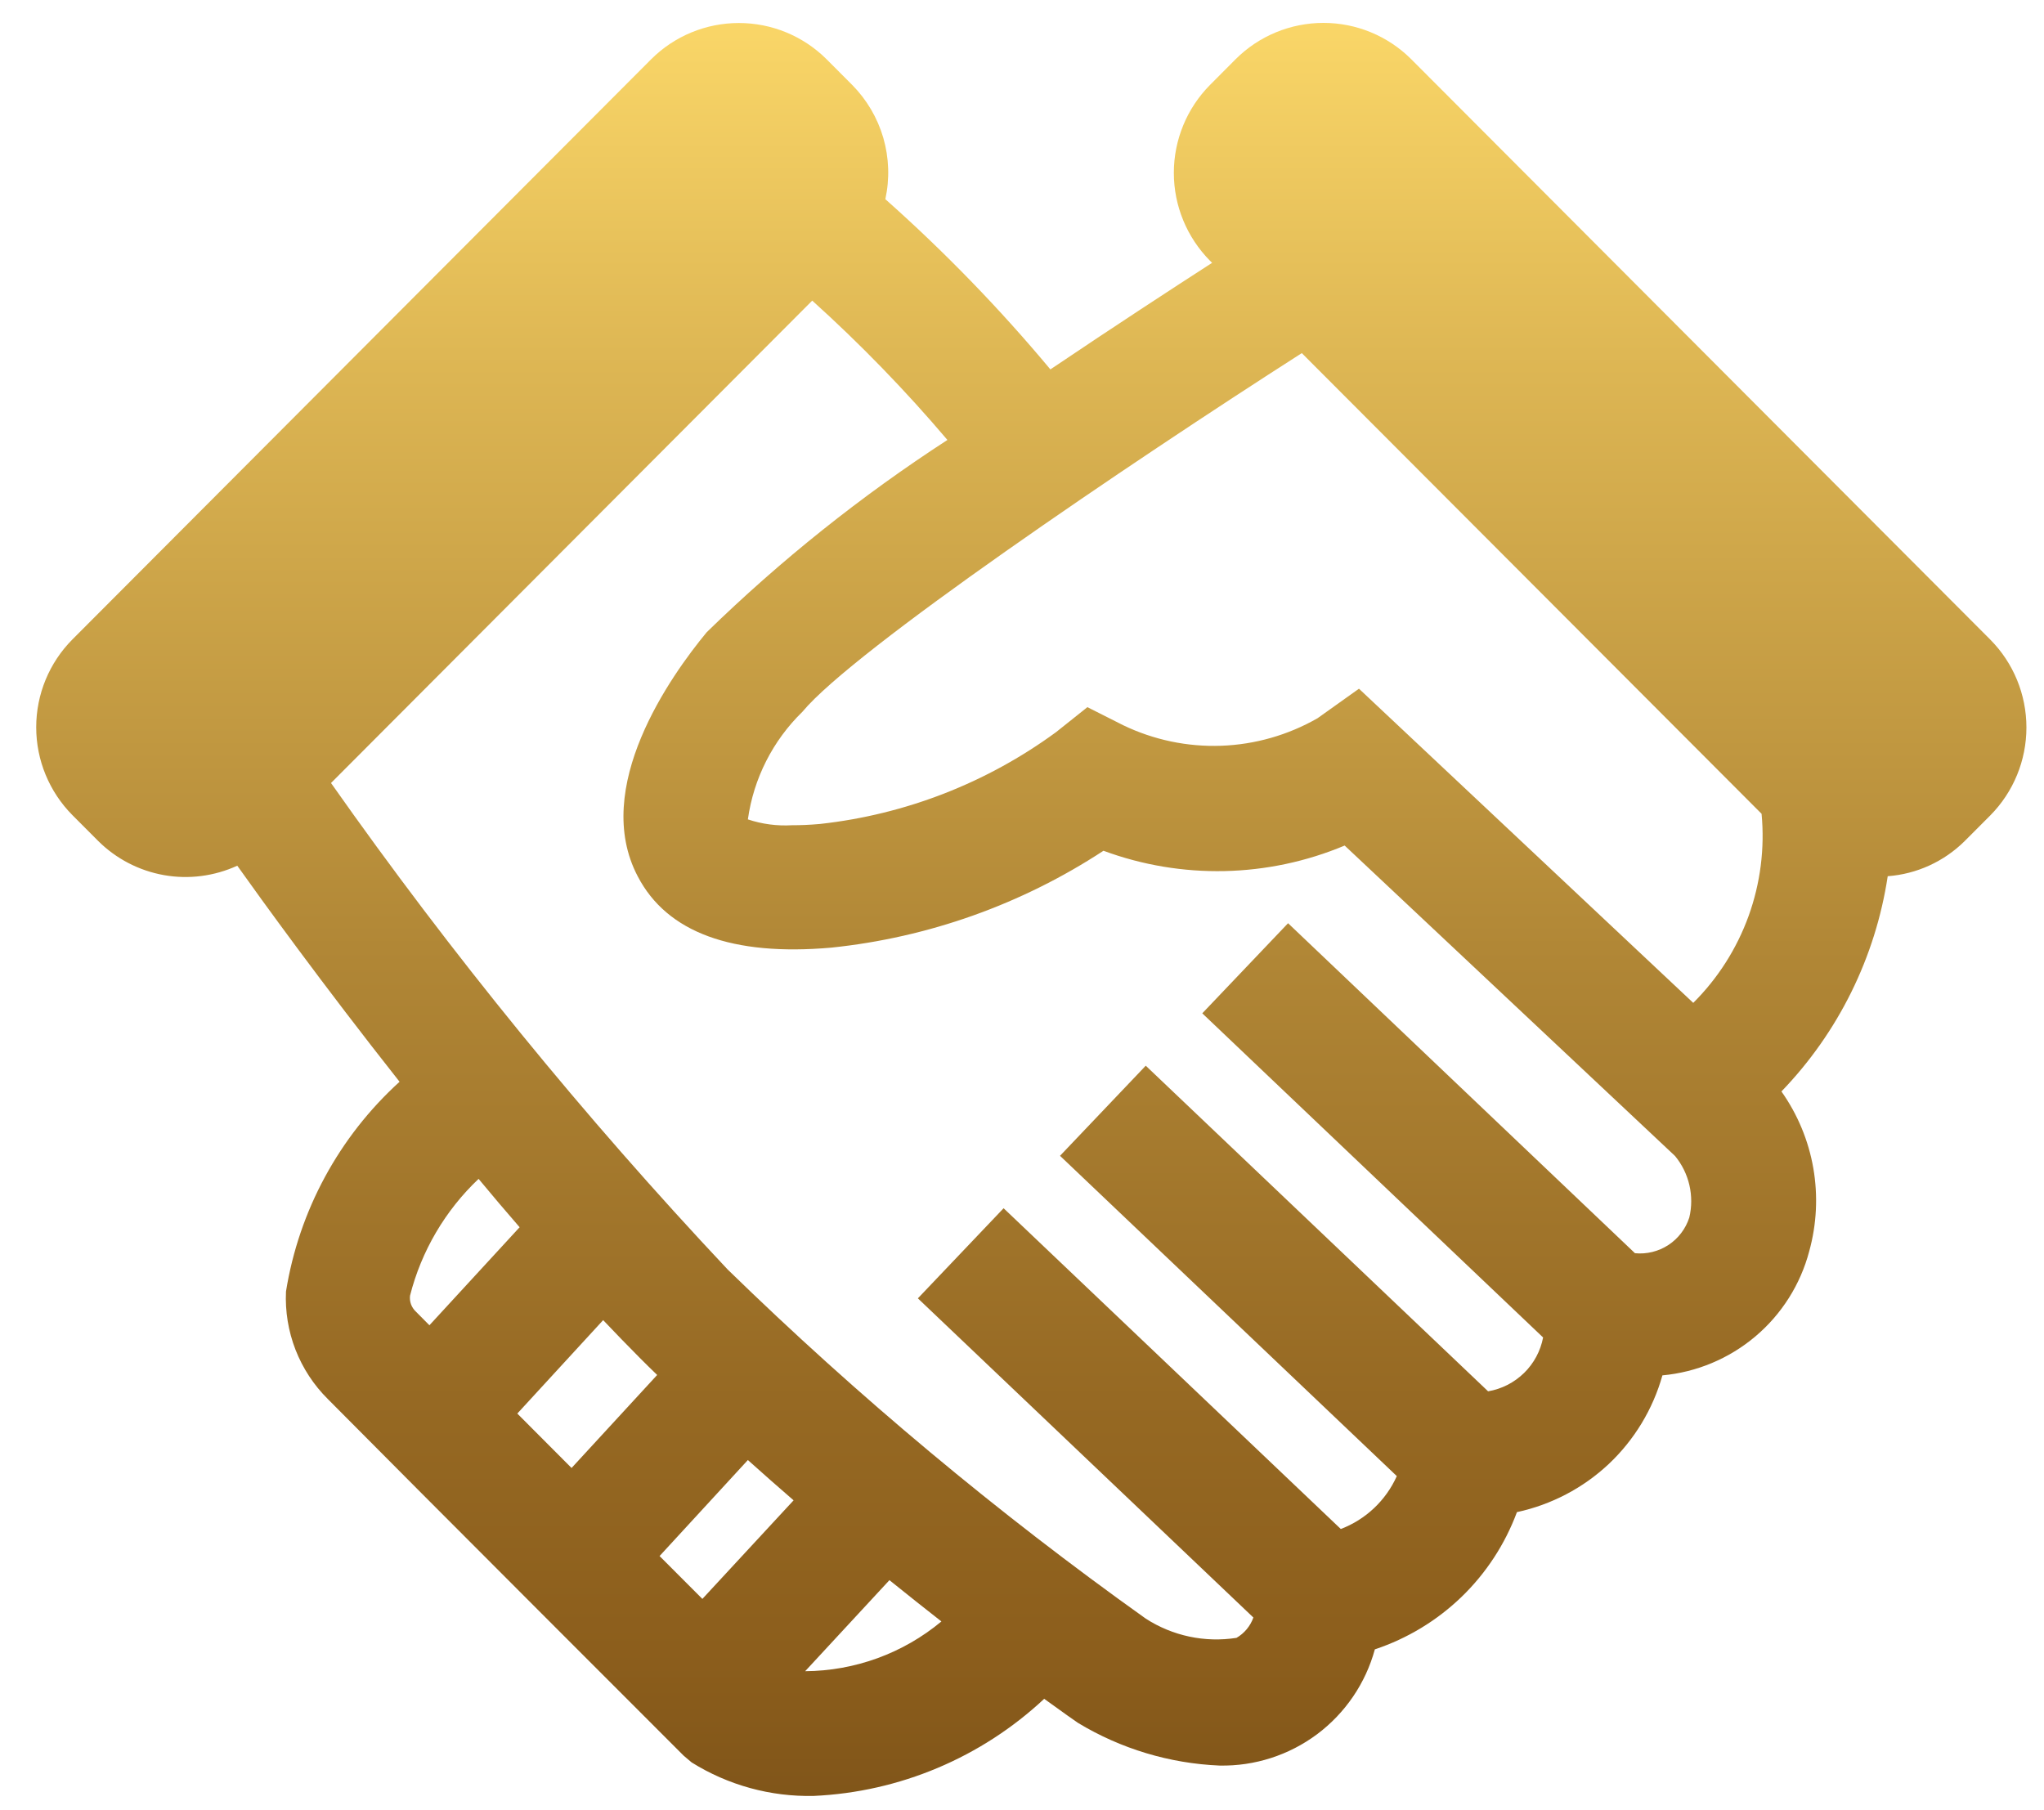 <svg width="35" height="31" viewBox="0 0 35 31" fill="none" xmlns="http://www.w3.org/2000/svg">
<path d="M24.164 1.013C23.765 0.615 23.225 0.392 22.662 0.392C22.098 0.392 21.558 0.615 21.159 1.013L20.72 1.454C20.323 1.854 20.1 2.396 20.1 2.96C20.1 3.524 20.323 4.065 20.72 4.466L20.755 4.501C20.093 4.928 19.091 5.581 17.986 6.326C17.118 5.285 16.173 4.311 15.16 3.411C15.236 3.063 15.224 2.702 15.125 2.36C15.025 2.018 14.842 1.707 14.592 1.454L14.152 1.013C13.753 0.616 13.214 0.394 12.652 0.394C12.09 0.394 11.55 0.616 11.152 1.013L1.241 10.949C0.843 11.349 0.62 11.89 0.62 12.454C0.62 13.018 0.843 13.559 1.241 13.96L1.681 14.401C1.987 14.706 2.38 14.91 2.806 14.986C3.231 15.062 3.67 15.005 4.063 14.825C4.474 15.403 5.518 16.849 6.842 18.525C5.805 19.467 5.119 20.733 4.897 22.117C4.881 22.457 4.937 22.797 5.06 23.114C5.184 23.431 5.372 23.719 5.614 23.959C7.142 25.502 11.707 30.066 11.707 30.066L11.843 30.181C12.469 30.572 13.195 30.771 13.933 30.755C15.405 30.688 16.804 30.098 17.88 29.092C18.204 29.327 18.414 29.474 18.46 29.505C19.193 29.948 20.027 30.199 20.883 30.235C21.485 30.247 22.073 30.057 22.555 29.697C23.036 29.336 23.384 28.825 23.542 28.245C24.098 28.06 24.605 27.753 25.026 27.347C25.447 26.94 25.771 26.444 25.975 25.895C26.564 25.768 27.108 25.483 27.547 25.071C27.985 24.658 28.303 24.133 28.466 23.553C29.052 23.499 29.608 23.266 30.058 22.886C30.508 22.506 30.83 21.996 30.98 21.427C31.108 20.964 31.132 20.478 31.05 20.005C30.968 19.532 30.781 19.083 30.504 18.691C31.478 17.681 32.114 16.393 32.324 15.005C32.82 14.968 33.286 14.755 33.64 14.405L34.08 13.964C34.477 13.563 34.699 13.022 34.699 12.458C34.699 11.894 34.477 11.353 34.08 10.953L24.164 1.013ZM30.164 13.936C30.22 14.528 30.144 15.126 29.942 15.686C29.739 16.246 29.416 16.754 28.994 17.174L23.27 11.794L22.56 12.3C22.057 12.588 21.491 12.75 20.912 12.771C20.332 12.792 19.756 12.671 19.234 12.42L18.62 12.11L18.083 12.538C16.897 13.407 15.504 13.949 14.043 14.11C13.857 14.127 13.699 14.132 13.561 14.132C13.305 14.147 13.049 14.113 12.806 14.032C12.904 13.331 13.233 12.683 13.74 12.189C14.609 11.139 19.305 7.958 22.291 6.047L30.164 13.936ZM8.895 21.019L7.353 22.695L7.121 22.461C7.084 22.426 7.056 22.384 7.038 22.336C7.021 22.289 7.015 22.238 7.021 22.188C7.215 21.424 7.623 20.73 8.195 20.188C8.426 20.467 8.661 20.744 8.9 21.019H8.895ZM12.027 27.381L11.294 26.647L12.806 25.003C13.069 25.239 13.33 25.469 13.589 25.693L12.027 27.381ZM9.787 25.139L8.858 24.207L10.328 22.607C10.535 22.825 10.742 23.039 10.948 23.246C11.048 23.346 11.148 23.446 11.253 23.546L9.787 25.139ZM13.787 28.619L15.23 27.06C15.542 27.312 15.839 27.547 16.12 27.767C15.464 28.313 14.639 28.614 13.786 28.619H13.787ZM28.926 20.851C28.864 21.043 28.738 21.209 28.569 21.32C28.399 21.431 28.197 21.481 27.996 21.461L22.056 15.81L20.587 17.353L26.423 22.904C26.379 23.135 26.265 23.348 26.097 23.512C25.928 23.677 25.713 23.787 25.481 23.826L19.619 18.25L18.151 19.793L23.918 25.278C23.731 25.695 23.386 26.021 22.959 26.184L17.185 20.691L15.717 22.234L21.462 27.7C21.41 27.846 21.308 27.97 21.173 28.048C20.633 28.133 20.081 28.016 19.621 27.72C17.084 25.912 14.69 23.913 12.459 21.739C10.002 19.126 7.732 16.342 5.668 13.409L13.908 5.148C14.732 5.891 15.505 6.688 16.223 7.534C14.745 8.493 13.364 9.596 12.102 10.826C11.48 11.578 10.121 13.491 10.921 15.009C11.421 15.968 12.538 16.378 14.235 16.228C15.899 16.055 17.496 15.486 18.895 14.569C20.233 15.064 21.709 15.032 23.025 14.48L28.683 19.797C28.802 19.942 28.886 20.113 28.928 20.295C28.97 20.478 28.97 20.668 28.926 20.851Z" fill="url(#paint0_linear_14_11820)"/>
<defs>
<linearGradient id="paint0_linear_14_11820" x1="17.66" y1="-7.624" x2="17.66" y2="42.264" gradientUnits="userSpaceOnUse">
<stop offset="0.143" stop-color="#FEDB6B"/>
<stop offset="0.274" stop-color="#DEB754"/>
<stop offset="0.478" stop-color="#B18736"/>
<stop offset="0.633" stop-color="#966923"/>
<stop offset="0.72" stop-color="#8C5E1C"/>
<stop offset="0.811" stop-color="#774E17"/>
<stop offset="1" stop-color="#4F300F"/>
</linearGradient>
</defs>
</svg>
